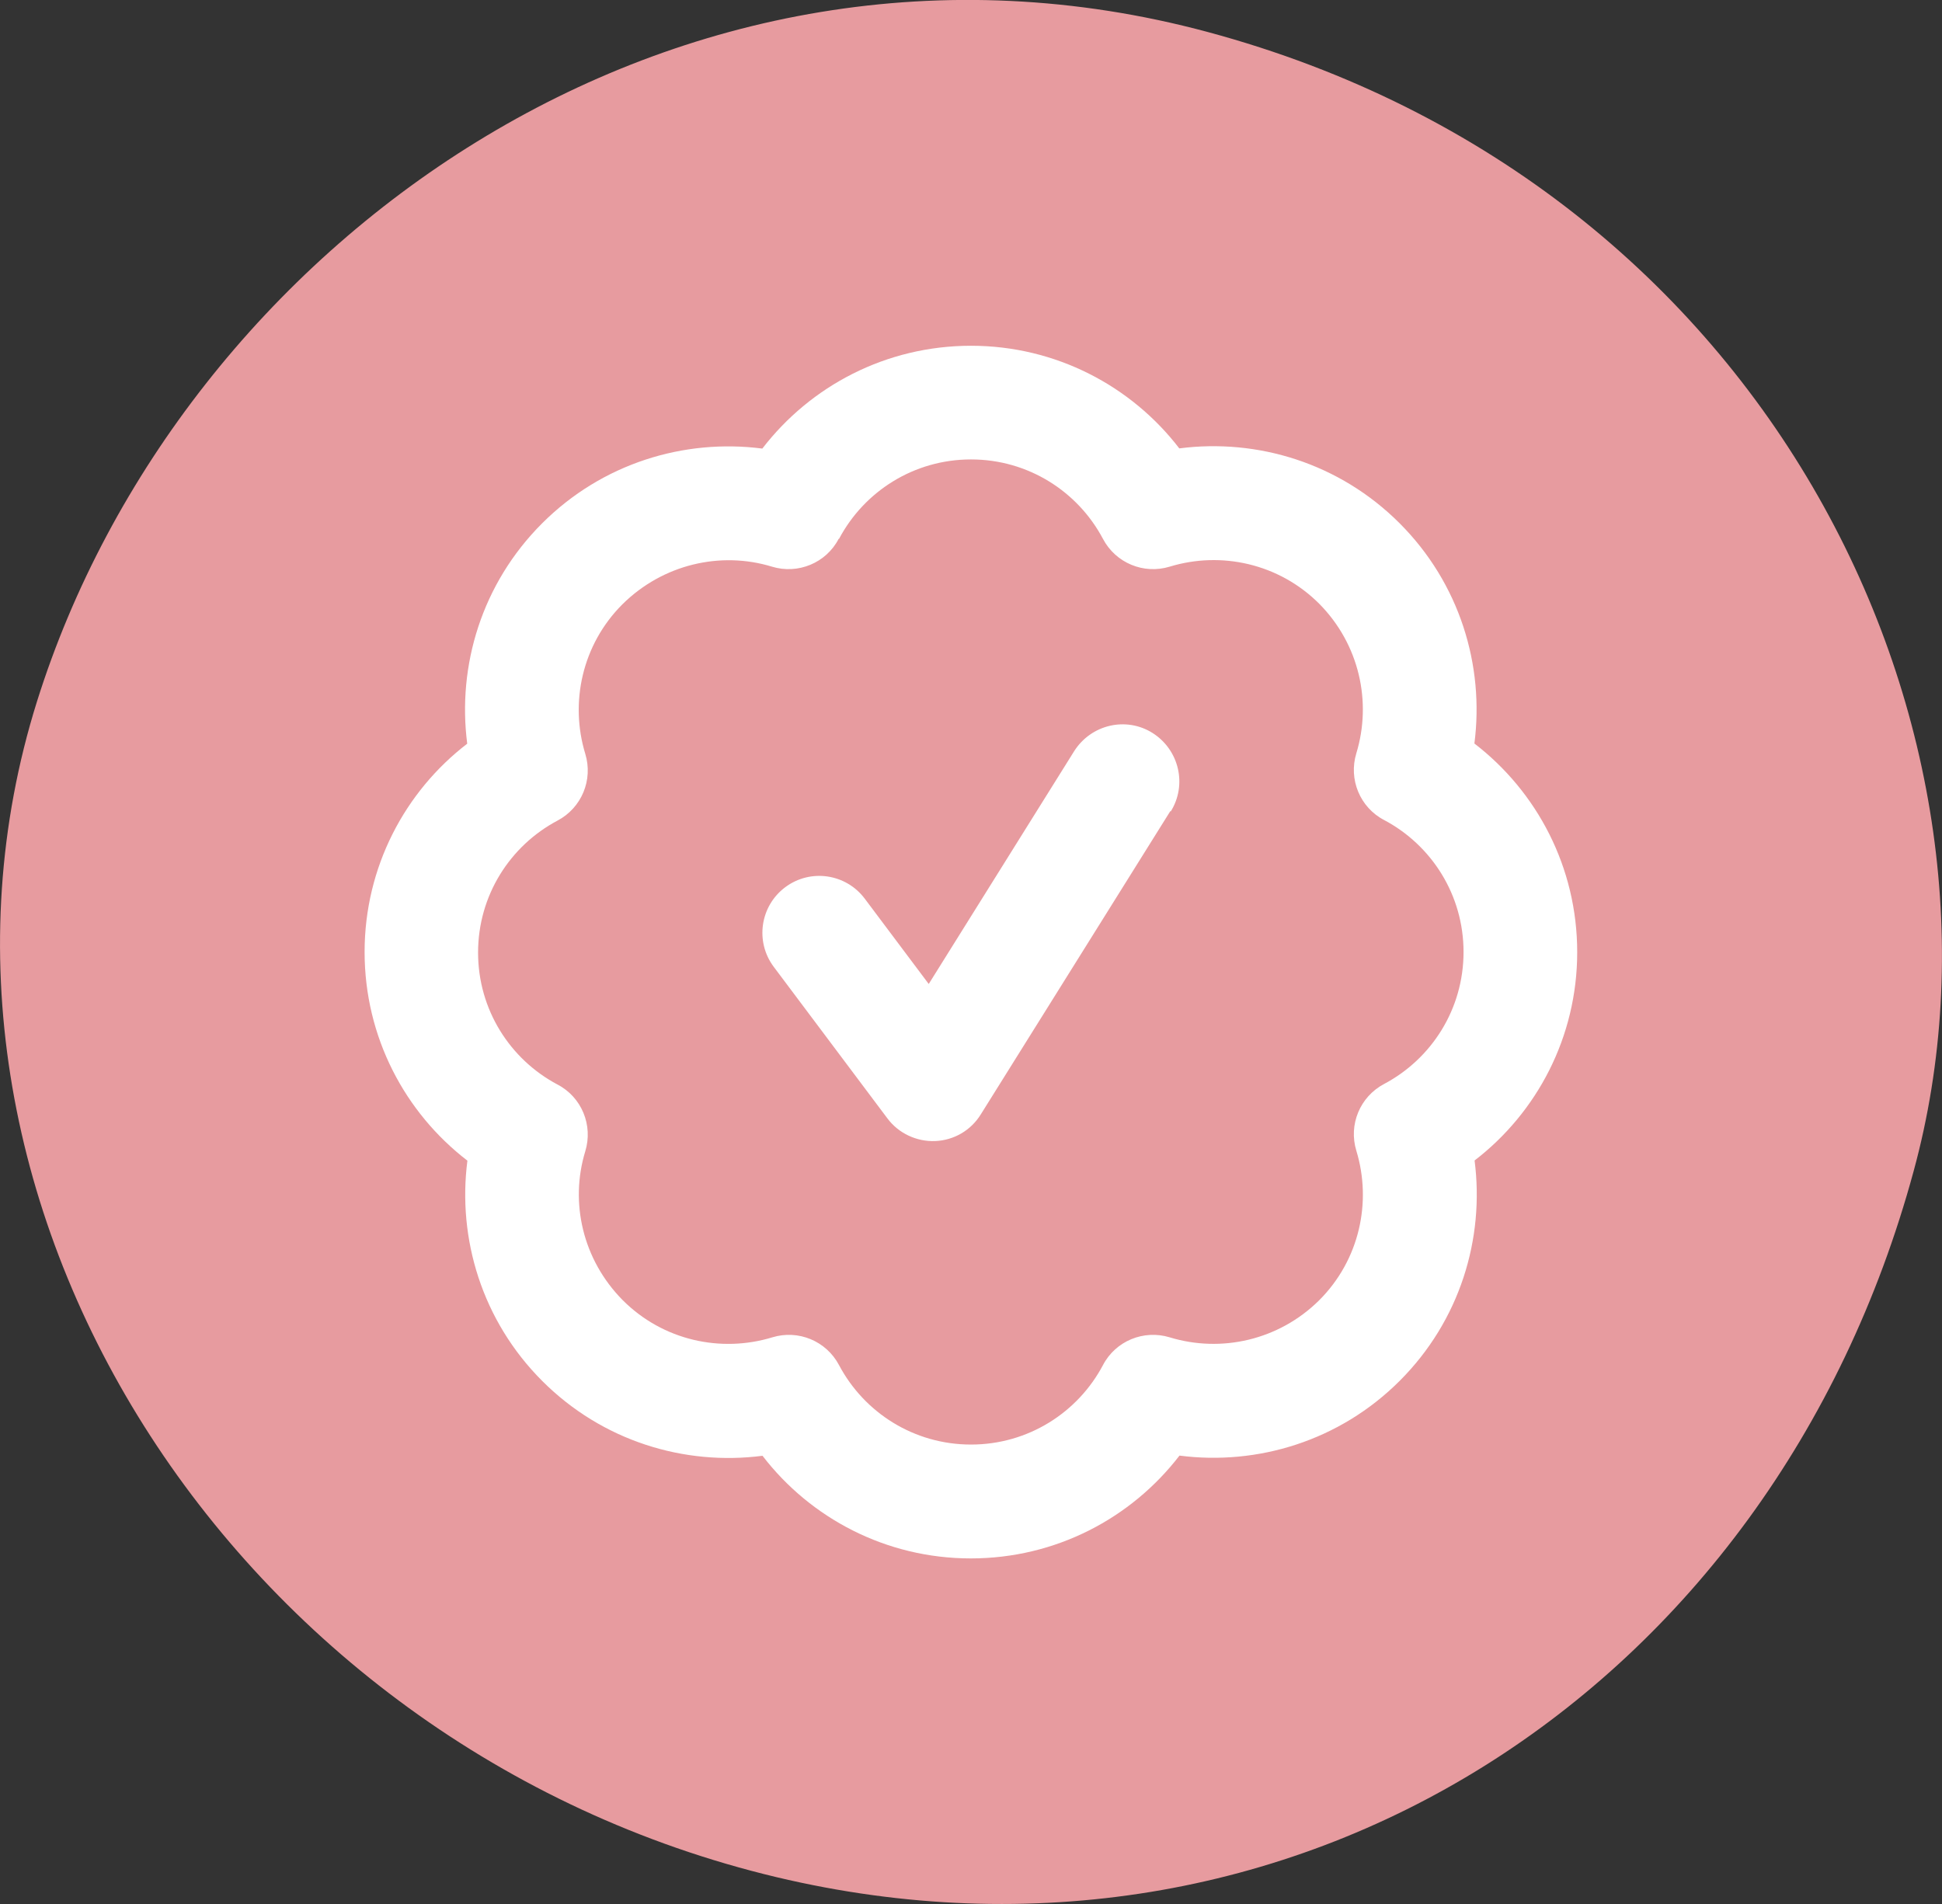 <svg viewBox="0 0 102 100" version="1.1" xmlns="http://www.w3.org/2000/svg" id="Layer_1">
  
  <rect x="0" y="0" width="102" height="100" fill="#333333" stroke="none"/>
  
  <defs>
    <style>
      .st0 {
        fill: #fff;
      }

      .st1 {
        fill: #e79b9f;
      }
    </style>
  </defs>
  <path d="M100.51,61.51c-7.46,27.46-32.77,43.5-59.73,37.08C12.11,91.75-6.19,62.8,1.94,36.85,9.47,12.84,35.52-5.83,63.43,1.68c29.84,8.03,43.3,37.06,37.08,59.83Z" class="st1"></path>
  <path d="M44.07,28.3c1.32-2.49,3.93-4.17,6.93-4.17s5.61,1.68,6.93,4.17c.67,1.27,2.14,1.88,3.51,1.46,2.69-.82,5.73-.17,7.85,1.95,2.11,2.13,2.77,5.16,1.95,7.85-.42,1.37.19,2.85,1.46,3.51,2.49,1.32,4.17,3.93,4.17,6.93s-1.68,5.61-4.17,6.93c-1.27.67-1.88,2.14-1.46,3.51.82,2.69.17,5.73-1.95,7.85-2.13,2.11-5.16,2.77-7.85,1.95-1.37-.42-2.85.19-3.51,1.46-1.32,2.49-3.93,4.17-6.93,4.17s-5.61-1.68-6.93-4.17c-.67-1.27-2.14-1.88-3.51-1.46-2.69.82-5.73.17-7.85-1.95-2.11-2.13-2.79-5.14-1.97-7.82.42-1.37-.19-2.85-1.46-3.51-2.49-1.32-4.17-3.93-4.17-6.93s1.68-5.61,4.17-6.93c1.27-.67,1.88-2.14,1.46-3.51-.82-2.69-.17-5.73,1.95-7.85,2.13-2.11,5.16-2.8,7.85-1.98,1.37.42,2.85-.19,3.51-1.46h.01ZM51,18.16c-4.46,0-8.43,2.11-10.96,5.4-4.1-.53-8.41.77-11.57,3.93-3.16,3.16-4.46,7.46-3.93,11.57-3.27,2.51-5.39,6.48-5.39,10.94s2.11,8.43,5.4,10.96c-.53,4.1.77,8.41,3.93,11.57,3.16,3.16,7.46,4.46,11.57,3.93,2.51,3.27,6.48,5.39,10.94,5.39s8.43-2.11,10.96-5.4c4.1.53,8.41-.77,11.57-3.93,3.16-3.16,4.46-7.46,3.93-11.57,3.27-2.51,5.39-6.48,5.39-10.94s-2.11-8.43-5.4-10.96c.53-4.1-.77-8.41-3.93-11.57-3.16-3.16-7.46-4.46-11.57-3.93-2.51-3.27-6.48-5.39-10.94-5.39ZM61.49,42.62c.87-1.39.45-3.23-.95-4.12-1.39-.88-3.23-.45-4.12.95l-7.64,12.23-3.36-4.48c-.99-1.32-2.86-1.59-4.18-.6-1.32.99-1.59,2.86-.6,4.18l5.97,7.96c.58.78,1.53,1.23,2.51,1.19.98-.04,1.88-.56,2.4-1.41l9.95-15.92h0Z" class="st0"></path>
</svg>